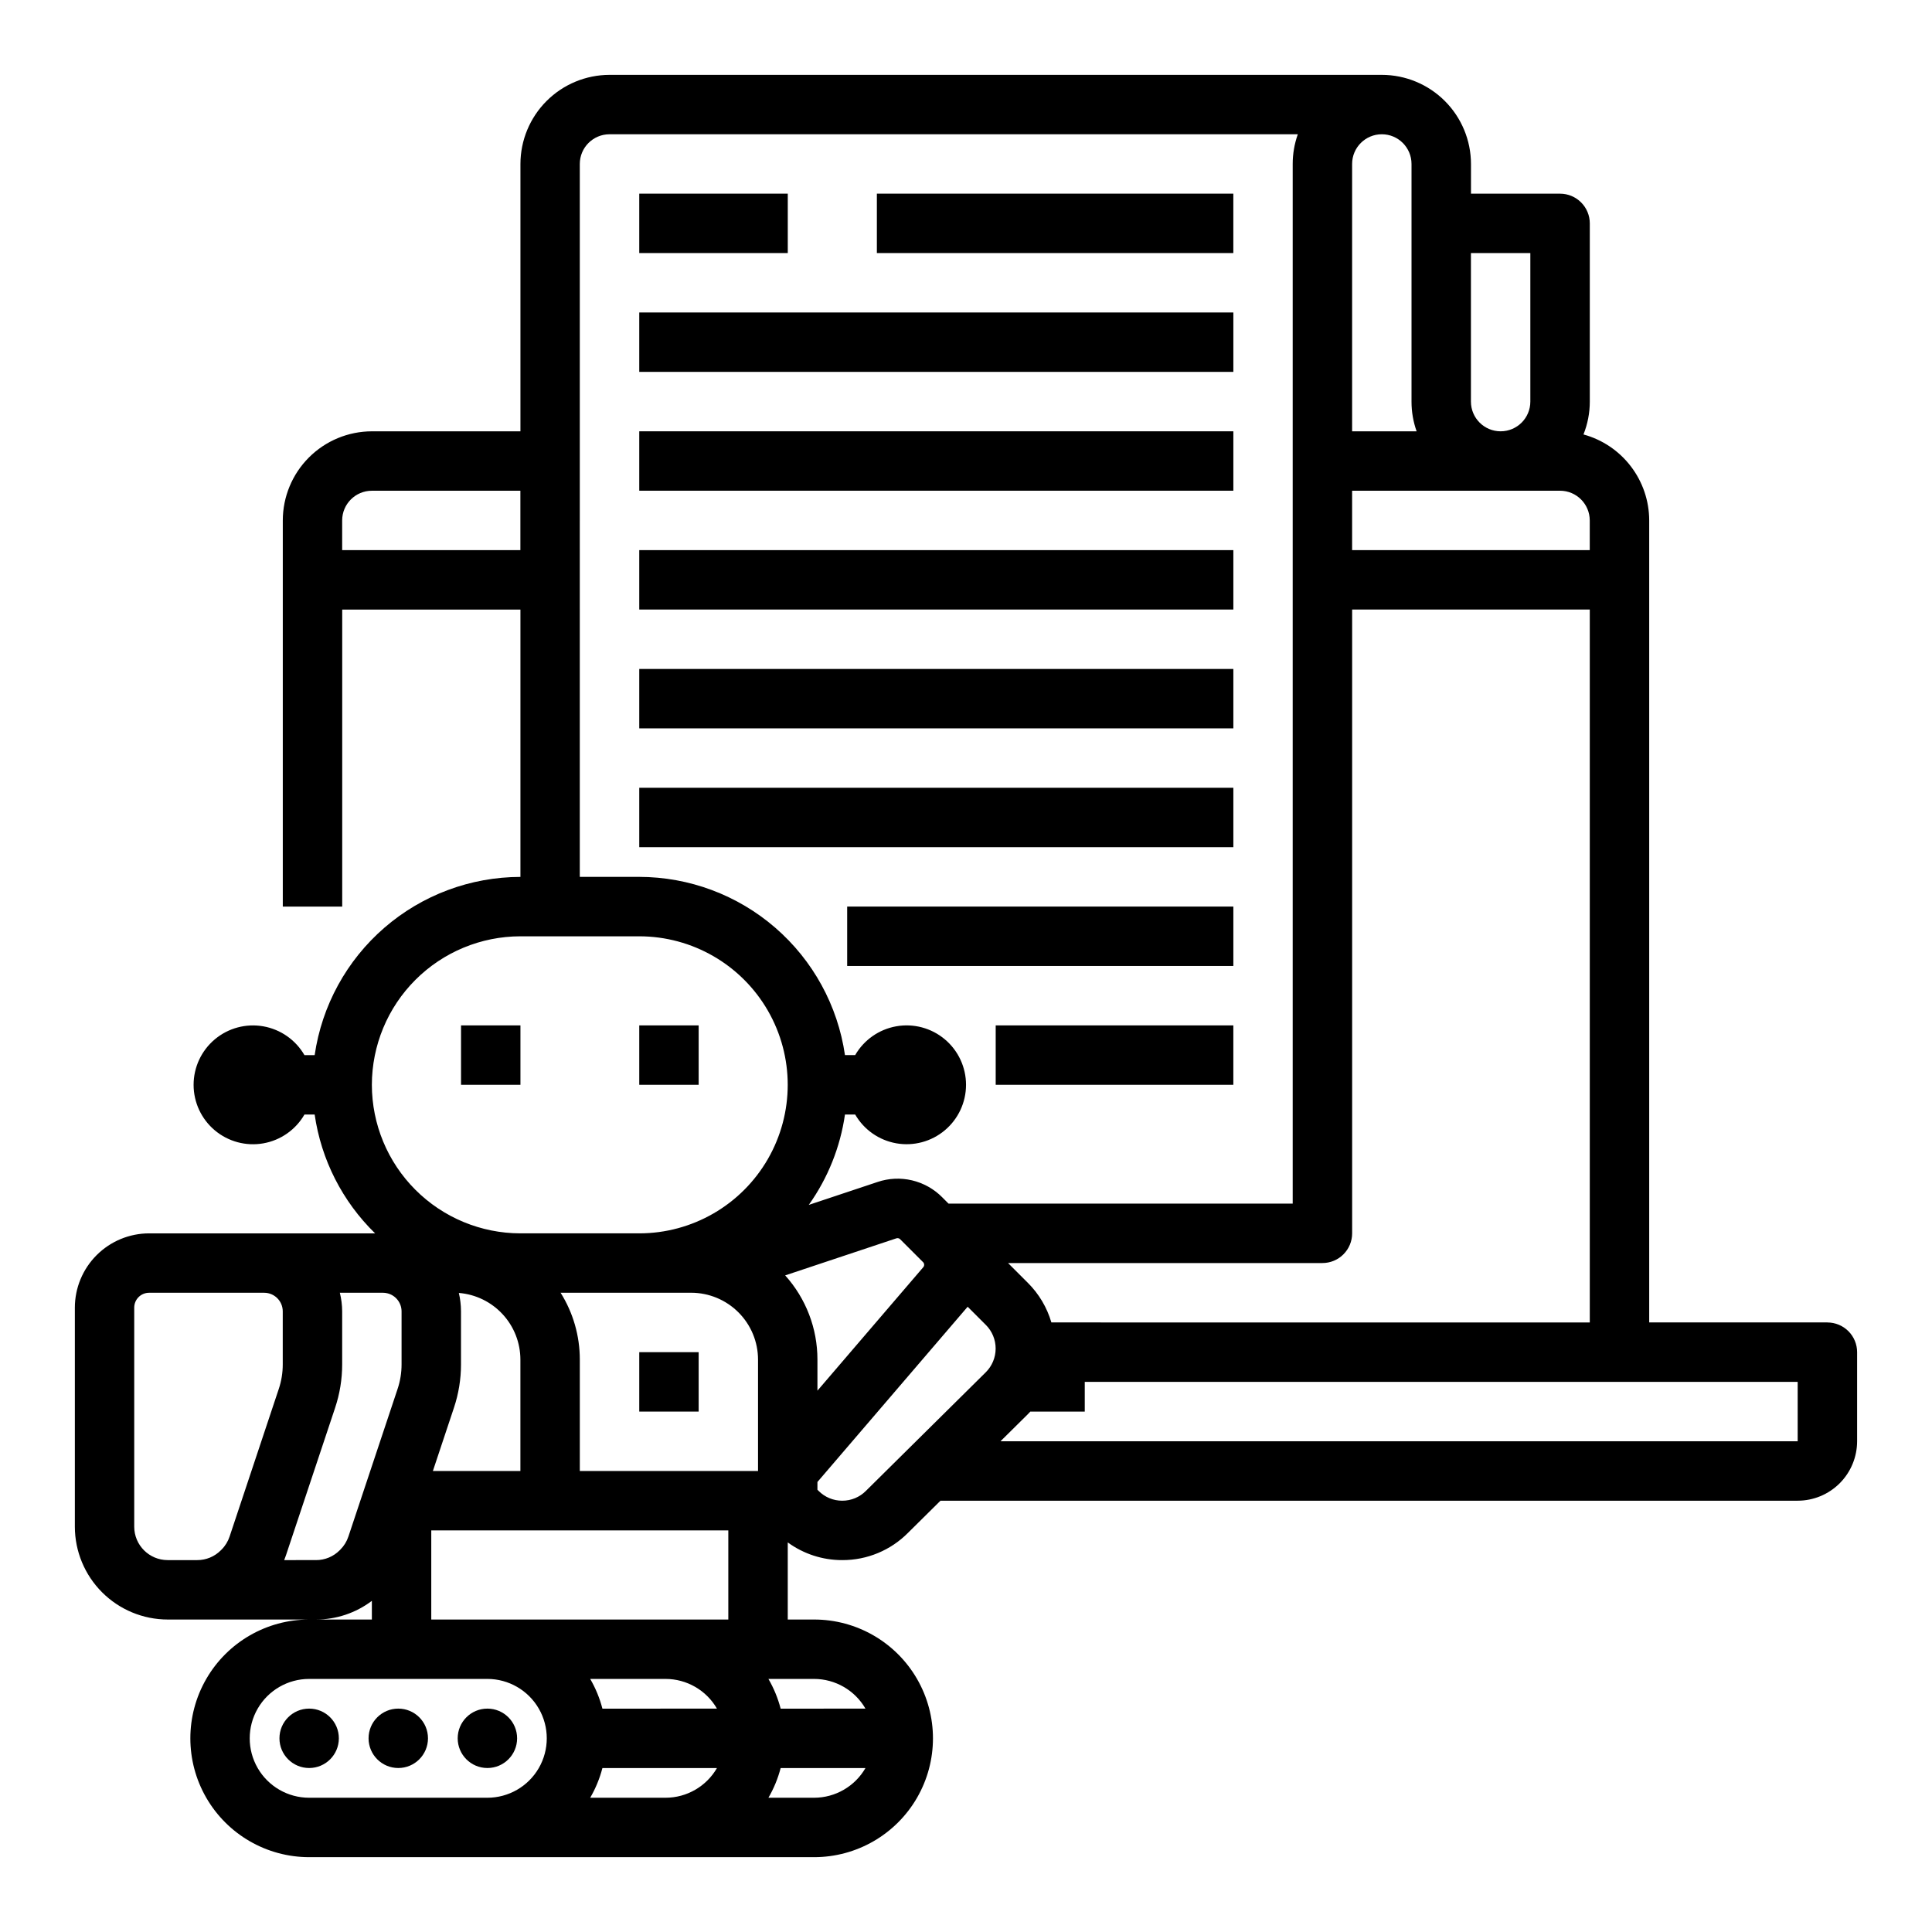 <?xml version="1.0" encoding="UTF-8"?>
<!-- Uploaded to: ICON Repo, www.iconrepo.com, Generator: ICON Repo Mixer Tools -->
<svg fill="#000000" width="800px" height="800px" version="1.1" viewBox="144 144 512 512" xmlns="http://www.w3.org/2000/svg">
 <g>
  <path d="m313.41 195.32h39.359v15.742h-39.359z"/>
  <path d="m628.29 494.46h-47.234v-212.54c-0.008-5.18-1.715-10.215-4.863-14.332-3.144-4.117-7.555-7.086-12.555-8.453 1.105-2.766 1.676-5.723 1.676-8.703v-47.23c0-2.09-0.832-4.09-2.309-5.566-1.477-1.477-3.477-2.309-5.566-2.309h-23.613v-7.871c-0.008-6.262-2.5-12.262-6.926-16.691-4.426-4.426-10.43-6.918-16.691-6.926h-204.67c-6.262 0.008-12.266 2.5-16.691 6.926-4.43 4.43-6.918 10.43-6.926 16.691v70.848h-39.359c-6.262 0.008-12.266 2.5-16.691 6.926-4.43 4.426-6.918 10.43-6.926 16.691v102.34h15.746v-78.719h47.23v70.848c-13.246 0.016-26.043 4.797-36.055 13.469-10.012 8.672-16.57 20.656-18.477 33.762h-2.703c-2.328-4.027-6.316-6.824-10.902-7.633-4.582-0.809-9.289 0.453-12.852 3.445-3.566 2.992-5.625 7.406-5.625 12.062 0 4.652 2.059 9.066 5.625 12.059 3.562 2.992 8.27 4.254 12.852 3.445 4.586-0.809 8.574-3.602 10.902-7.633h2.703c1.73 11.973 7.359 23.039 16.02 31.488h-59.887c-5.219 0.004-10.223 2.082-13.91 5.769-3.691 3.691-5.766 8.691-5.773 13.91v58.055c0.008 6.523 2.602 12.777 7.215 17.387 4.613 4.613 10.863 7.207 17.387 7.215h37.496c-11.25 0-21.645 6-27.27 15.742-5.625 9.742-5.625 21.746 0 31.488 5.625 9.742 16.02 15.746 27.27 15.746h133.82c11.25 0 21.645-6.004 27.27-15.746 5.625-9.742 5.625-21.746 0-31.488-5.625-9.742-16.02-15.742-27.27-15.742h-6.992v-20.438c4.195 3.062 9.258 4.707 14.453 4.691h0.047c6.519 0.012 12.773-2.59 17.363-7.219l8.613-8.523h227.17c4.176-0.004 8.176-1.664 11.129-4.617 2.949-2.953 4.609-6.953 4.617-11.129v-23.613c0-2.09-0.832-4.09-2.305-5.566-1.477-1.477-3.481-2.309-5.566-2.309zm-205.66 0h-0.004c-1.156-3.961-3.297-7.566-6.219-10.48l-5.262-5.262h83.312c2.09 0 4.094-0.828 5.566-2.305 1.477-1.477 2.309-3.481 2.309-5.566v-165.31h62.977v188.93zm-158.34 22.641c1.246-3.715 1.883-7.609 1.879-11.531v-14.059c0-0.422-0.012-0.836-0.039-1.25-0.008-0.121-0.023-0.238-0.031-0.355-0.012-0.141-0.023-0.281-0.039-0.422s-0.023-0.305-0.043-0.457c-0.023-0.191-0.055-0.379-0.082-0.57-0.016-0.113-0.031-0.227-0.051-0.34-0.012-0.07-0.02-0.148-0.031-0.219 0-0.027-0.008-0.055-0.012-0.082-0.035-0.195-0.078-0.383-0.121-0.578-0.039-0.191-0.074-0.395-0.121-0.59v-0.004c4.441 0.355 8.582 2.371 11.605 5.644 3.023 3.269 4.703 7.559 4.707 12.016v29.52h-23.191zm28.273-30.512h34.613c4.695 0.008 9.195 1.875 12.516 5.195 3.32 3.32 5.191 7.82 5.195 12.52v29.52h-47.23v-29.52c0.004-6.269-1.762-12.406-5.094-17.715zm59.52-4.598 29.465-9.82h-0.004c0.355-0.117 0.746-0.023 1.008 0.242l6.074 6.074v-0.004c0.363 0.363 0.387 0.949 0.051 1.34l-28.047 32.719v-8.238c0.008-8.238-3.039-16.188-8.547-22.309zm181.73-270.92h15.742v39.359c0 4.348-3.523 7.871-7.871 7.871-4.348 0-7.871-3.523-7.871-7.871zm7.871 62.977h15.742c4.348 0.004 7.867 3.527 7.875 7.871v7.871h-62.977v-15.742zm-23.617-86.594v62.977c-0.004 2.684 0.453 5.344 1.352 7.871h-17.094v-70.848c0-4.348 3.523-7.871 7.871-7.871 4.348 0 7.871 3.523 7.871 7.871zm-283.39 102.34v-7.871c0.004-4.344 3.523-7.867 7.871-7.871h39.359v15.742zm62.977-102.34c0.004-4.344 3.523-7.867 7.871-7.871h182.41c-0.898 2.527-1.355 5.191-1.355 7.871v275.52h-91.203l-1.695-1.695v-0.004c-2.191-2.203-4.957-3.754-7.984-4.469-3.023-0.715-6.191-0.566-9.137 0.43l-18.223 6.074h-0.004c5.062-7.109 8.352-15.32 9.594-23.953h2.703c2.328 4.031 6.316 6.824 10.902 7.633 4.582 0.809 9.289-0.453 12.852-3.445 3.566-2.992 5.625-7.406 5.625-12.059 0-4.656-2.059-9.07-5.625-12.062-3.562-2.992-8.27-4.254-12.852-3.445-4.586 0.809-8.574 3.606-10.902 7.633h-2.703c-1.906-13.105-8.465-25.09-18.477-33.762-10.012-8.672-22.809-13.453-36.055-13.469h-15.742zm-55.105 244.04c0.012-10.438 4.16-20.441 11.539-27.82 7.379-7.379 17.387-11.531 27.82-11.543h31.488c14.062 0 27.055 7.504 34.086 19.68 7.031 12.18 7.031 27.184 0 39.363-7.031 12.176-20.023 19.68-34.086 19.68h-31.488c-10.434-0.012-20.441-4.164-27.82-11.543-7.379-7.379-11.527-17.383-11.539-27.816zm-47.234 125.95h-6.887c-4.887-0.004-8.852-3.965-8.855-8.855v-58.055c0-2.176 1.762-3.938 3.938-3.938h30.504c2.715 0.004 4.914 2.203 4.918 4.922v14.062-0.004c0.004 2.223-0.355 4.43-1.062 6.535l-13.023 39.086c-0.434 1.305-1.164 2.496-2.141 3.469l-0.184 0.184c-1.656 1.668-3.91 2.602-6.262 2.594zm24 0c0.164-0.418 0.32-0.836 0.465-1.262l13.023-39.078-0.004 0.004c1.246-3.715 1.883-7.609 1.879-11.531v-14.059c-0.008-1.66-0.215-3.312-0.617-4.922h11.441c0.375 0 0.746 0.043 1.113 0.133 2.223 0.523 3.797 2.504 3.805 4.789v14.062-0.004c0.004 2.223-0.355 4.43-1.062 6.535l-9.031 27.098-3.992 11.984-0.004 0.004c-0.43 1.309-1.164 2.496-2.137 3.469l-0.184 0.184c-1.656 1.668-3.91 2.602-6.262 2.594zm23.234 10.797v4.949h-14.801c5.344 0.012 10.543-1.727 14.801-4.949zm22.734 52.18h-39.359c-5.625 0-10.824-3-13.637-7.871-2.812-4.871-2.812-10.871 0-15.742 2.812-4.871 8.012-7.875 13.637-7.875h47.23c5.625 0 10.824 3.004 13.637 7.875 2.812 4.871 2.812 10.871 0 15.742-2.812 4.871-8.012 7.871-13.637 7.871zm68.719-23.617-30.355 0.004c-0.715-2.762-1.805-5.41-3.238-7.875h19.977c5.617 0.008 10.809 3.008 13.617 7.875zm-33.594 23.617c1.434-2.465 2.523-5.113 3.238-7.871h30.355c-2.809 4.863-7.996 7.863-13.613 7.871zm59.336 0h-12.105c1.434-2.465 2.523-5.113 3.242-7.871h22.48c-2.809 4.863-7.996 7.863-13.613 7.871zm13.613-23.617-22.477 0.004c-0.719-2.762-1.809-5.41-3.242-7.875h12.105c5.617 0.008 10.809 3.008 13.617 7.875zm-52.973-23.617-62.094 0.004v-23.617h78.719v23.617zm53.109-34.105-0.004 0.004c-1.656 1.676-3.914 2.617-6.269 2.617h-0.02 0.004c-2.352 0.008-4.606-0.93-6.262-2.594l-0.316-0.32v-2.047l39.812-46.445 4.82 4.82h0.004c1.668 1.668 2.602 3.93 2.594 6.289-0.008 2.356-0.953 4.613-2.625 6.269zm246.91-13.125h-211.27l7.164-7.086c0.258-0.254 0.508-0.52 0.754-0.789l14.422 0.004v-7.871h188.93z"/>
  <path d="m376.38 195.32h94.465v15.742h-94.465z"/>
  <path d="m313.41 226.81h157.44v15.742h-157.44z"/>
  <path d="m313.41 258.3h157.44v15.742h-157.44z"/>
  <path d="m313.41 289.79h157.44v15.742h-157.44z"/>
  <path d="m313.41 321.28h157.44v15.742h-157.44z"/>
  <path d="m313.41 352.77h157.44v15.742h-157.44z"/>
  <path d="m368.51 384.25h102.34v15.742h-102.34z"/>
  <path d="m407.87 415.74h62.977v15.742h-62.977z"/>
  <path d="m313.41 502.34h15.742v15.742h-15.742z"/>
  <path d="m281.04 604.67c0 4.348-3.527 7.871-7.875 7.871-4.348 0-7.871-3.523-7.871-7.871s3.523-7.871 7.871-7.871c4.348 0 7.875 3.523 7.875 7.871"/>
  <path d="m233.8 604.67c0 4.348-3.523 7.871-7.871 7.871s-7.871-3.523-7.871-7.871 3.523-7.871 7.871-7.871 7.871 3.523 7.871 7.871"/>
  <path d="m257.42 604.67c0 4.348-3.523 7.871-7.871 7.871-4.348 0-7.875-3.523-7.875-7.871s3.527-7.871 7.875-7.871c4.348 0 7.871 3.523 7.871 7.871"/>
  <path d="m313.41 415.74h15.742v15.742h-15.742z"/>
  <path d="m266.18 415.74h15.742v15.742h-15.742z"/>
 </g>
</svg>